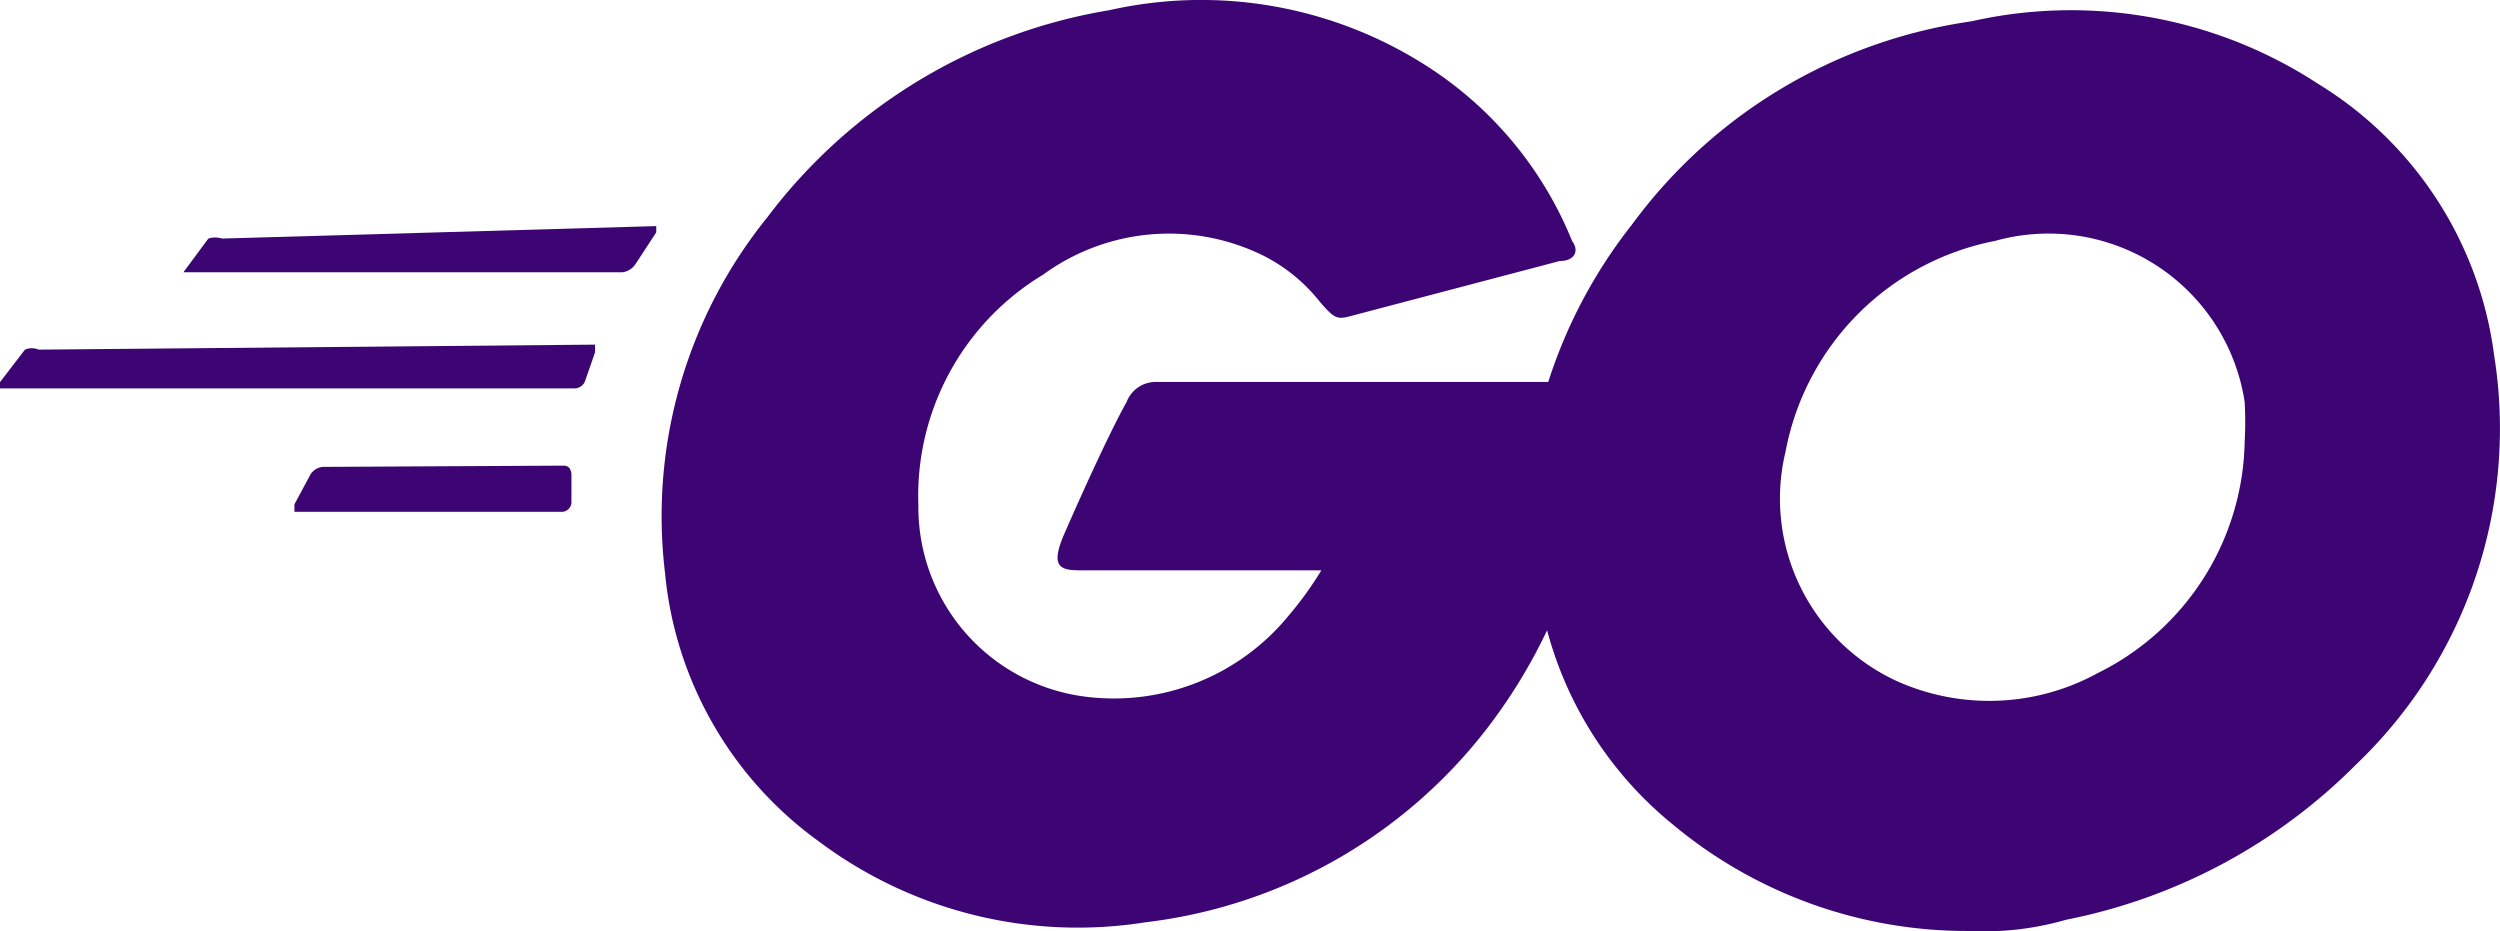 <svg xmlns="http://www.w3.org/2000/svg" width="84.025" height="31.292" viewBox="0 0 84.025 31.292">
  <g id="go-purple-logo" transform="translate(-4.02 -16.516)">
    <path id="Caminho_24" data-name="Caminho 24" d="M8.26,20.559a.755.755,0,0,0-.461,0L6.96,21.692H21.721a.629.629,0,0,0,.419-.252l.713-1.09v-.21Z" transform="translate(3.224 3.975)" fill="#3c0573"/>
    <path id="Caminho_25" data-name="Caminho 25" d="M5.32,22.208a.587.587,0,0,0-.461,0L4.02,23.3v.21H23.309a.377.377,0,0,0,.377-.252l.335-.964V22.04Z" transform="translate(0 6.059)" fill="#3c0573"/>
    <path id="Caminho_26" data-name="Caminho 26" d="M9.7,24.022a.545.545,0,0,0-.419.252L8.74,25.28v.252h9.016a.335.335,0,0,0,.294-.294v-.964s0-.294-.252-.294Z" transform="translate(5.176 8.186)" fill="#3c0573"/>
    <path id="Caminho_27" data-name="Caminho 27" d="M70.3,19.334a15.18,15.18,0,0,0-11.658-2.1,17.151,17.151,0,0,0-11.406,6.835,16.773,16.773,0,0,0-2.81,5.284H31.262a1.048,1.048,0,0,0-1.006.671c-.587,1.048-1.552,3.187-2.1,4.445s0,1.216.755,1.216H36.8a11.742,11.742,0,0,1-1.09,1.51,7.59,7.59,0,0,1-6.919,2.726,6.416,6.416,0,0,1-5.535-6.416,8.68,8.68,0,0,1,4.193-7.758,7.171,7.171,0,0,1,7.422-.629,5.7,5.7,0,0,1,1.887,1.552c.545.629.587.587,1.216.419l6.835-1.8c.5,0,.671-.335.419-.671a12.58,12.58,0,0,0-4.738-5.787A14.048,14.048,0,0,0,29.668,16.86a18.073,18.073,0,0,0-11.49,6.961A15.977,15.977,0,0,0,14.74,35.772,12.58,12.58,0,0,0,19.9,44.788a14.509,14.509,0,0,0,10.987,2.726,17.025,17.025,0,0,0,11.783-6.919A18.158,18.158,0,0,0,44.387,37.7a12.58,12.58,0,0,0,4.193,6.5,15.432,15.432,0,0,0,9.98,3.606,9.952,9.952,0,0,0,3.271-.377A18.912,18.912,0,0,0,71.6,42.188a15.6,15.6,0,0,0,4.613-13.754,12.58,12.58,0,0,0-5.913-9.1ZM62.838,39.169a7.59,7.59,0,0,1-6.667.252A6.751,6.751,0,0,1,52.4,31.7a8.89,8.89,0,0,1,7.045-7.087,6.667,6.667,0,0,1,8.387,5.409,12.2,12.2,0,0,1,0,1.342,8.848,8.848,0,0,1-4.99,7.8Z" transform="translate(11.631)" fill="#3c0573"/>
  </g>
</svg>
